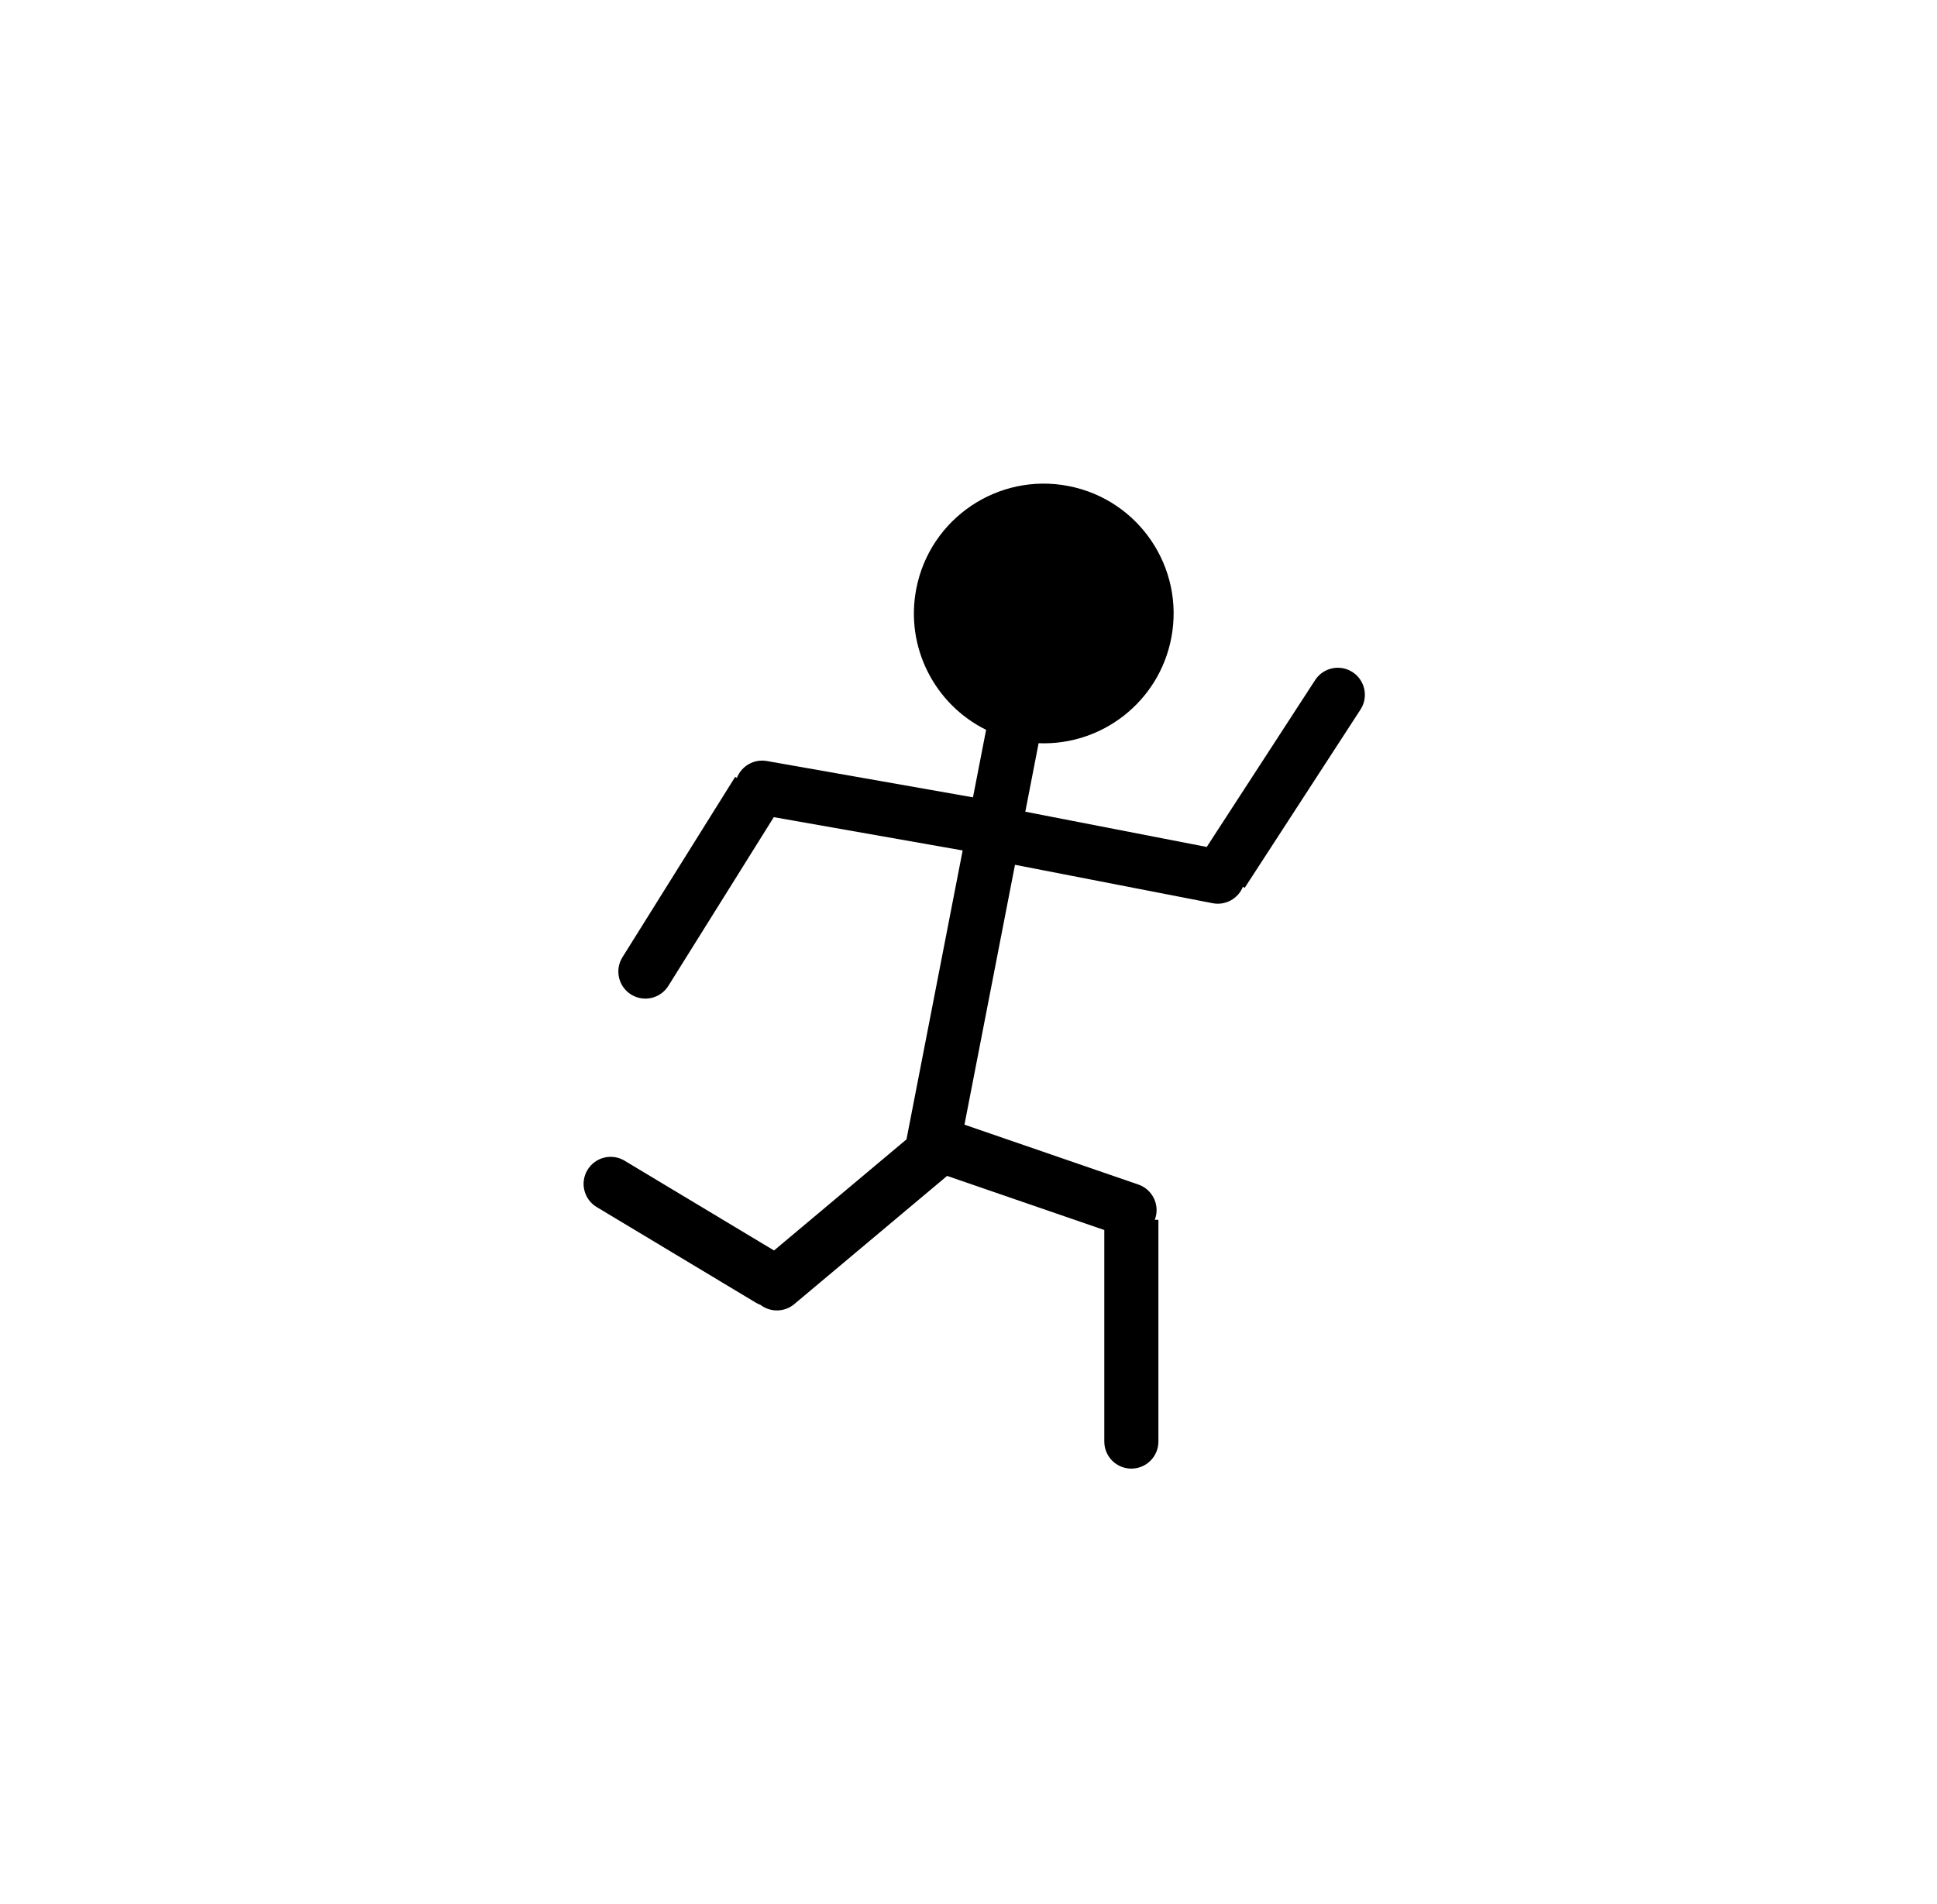 <svg width="179" height="176" viewBox="0 0 179 176" fill="none" xmlns="http://www.w3.org/2000/svg">
<path fill-rule="evenodd" clip-rule="evenodd" d="M84.676 54.415C85.941 47.91 92.24 43.661 98.745 44.926C105.251 46.19 109.5 52.489 108.235 58.995C107.089 64.892 101.805 68.935 95.98 68.697L94.75 75.028L111.515 78.287L121.533 62.861C122.285 61.703 123.833 61.374 124.991 62.126C126.149 62.878 126.478 64.426 125.726 65.584L115.021 82.069L114.86 81.965C114.422 83.056 113.259 83.719 112.062 83.487L93.796 79.936L89.127 103.957L105.196 109.49C106.501 109.94 107.195 111.363 106.746 112.668C106.736 112.695 106.726 112.723 106.716 112.749L107.049 112.749L107.049 133.249C107.049 134.63 105.929 135.749 104.549 135.749C103.168 135.749 102.049 134.63 102.049 133.249L102.049 113.695L87.523 108.693L73.402 120.542C72.488 121.309 71.188 121.31 70.278 120.615C70.132 120.562 69.988 120.493 69.849 120.41L55.143 111.573C53.959 110.862 53.577 109.326 54.288 108.143C54.999 106.959 56.535 106.576 57.718 107.288L71.529 115.586L83.769 105.316L88.96 78.61L71.507 75.533L61.762 91.129C61.03 92.3 59.488 92.656 58.317 91.924C57.146 91.192 56.79 89.65 57.522 88.479L67.938 71.809L68.096 71.908C68.516 70.812 69.666 70.131 70.865 70.343L89.914 73.701L91.127 67.461C86.401 65.123 83.621 59.841 84.676 54.415Z" fill="black"/>
</svg>

